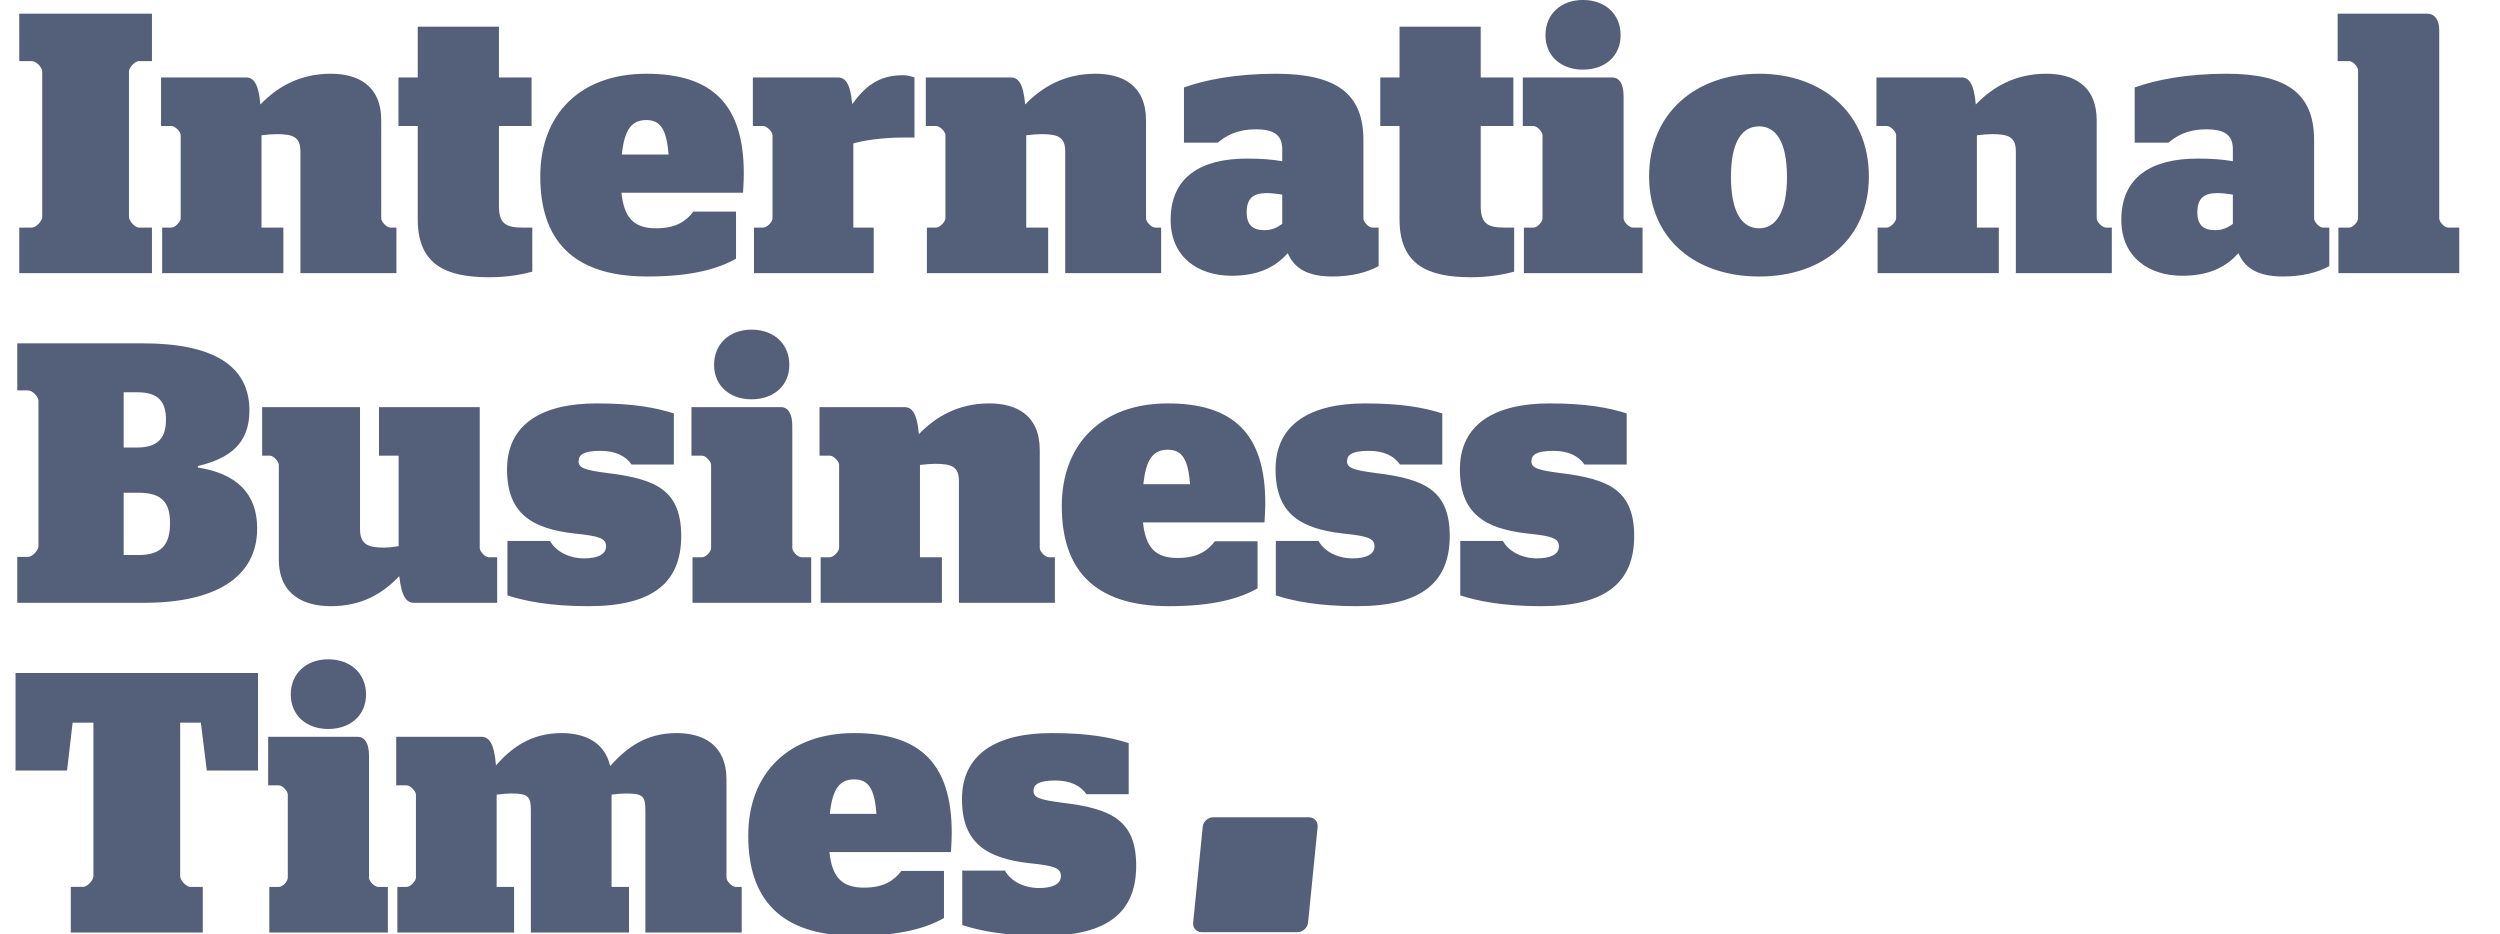 <svg width="91" height="34" viewBox="0 0 91 34" fill="none" xmlns="http://www.w3.org/2000/svg">
<path d="M 85.118 9.943 L 89.517 9.943 L 89.517 8.284 L 89.109 8.284 C 88.976 8.284 88.788 8.081 88.788 7.946 L 88.788 1.092 C 88.788 0.727 88.624 0.498 88.356 0.498 L 85.09 0.498 L 85.09 2.225 L 85.508 2.225 C 85.644 2.225 85.833 2.427 85.833 2.562 L 85.833 7.946 C 85.833 8.081 85.644 8.284 85.508 8.284 L 85.118 8.284 L 85.118 9.943 Z M 80.631 8.378 C 80.265 8.378 79.983 8.243 79.983 7.73 C 79.983 7.204 80.238 7.029 80.711 7.029 C 80.886 7.029 81.102 7.055 81.276 7.083 L 81.276 8.149 C 81.074 8.297 80.886 8.378 80.631 8.378 Z M 79.429 10.038 C 80.293 10.038 80.966 9.795 81.478 9.215 C 81.709 9.754 82.183 10.065 83.099 10.065 C 83.8 10.065 84.368 9.916 84.787 9.687 L 84.787 8.284 L 84.557 8.284 C 84.421 8.284 84.233 8.081 84.233 7.946 L 84.233 5.099 C 84.233 3.426 83.274 2.684 81.036 2.684 C 79.578 2.684 78.456 2.913 77.703 3.183 L 77.703 5.193 L 78.931 5.193 C 79.212 4.964 79.589 4.708 80.317 4.708 C 81.008 4.708 81.276 4.937 81.276 5.436 L 81.276 5.868 C 80.886 5.801 80.509 5.773 79.983 5.773 C 78.31 5.773 77.216 6.448 77.216 8 C 77.216 9.376 78.24 10.038 79.429 10.038 Z M 68.344 9.943 L 72.757 9.943 L 72.757 8.284 L 71.959 8.284 L 71.959 4.924 C 72.175 4.897 72.391 4.883 72.513 4.883 C 73.12 4.883 73.377 4.991 73.377 5.517 L 73.377 9.943 L 76.87 9.943 L 76.87 8.284 L 76.657 8.284 C 76.522 8.284 76.32 8.081 76.32 7.946 L 76.32 4.384 C 76.32 3.075 75.427 2.684 74.482 2.684 C 73.363 2.684 72.541 3.156 71.92 3.804 C 71.85 3.021 71.662 2.819 71.394 2.819 L 68.302 2.819 L 68.302 4.587 L 68.682 4.587 C 68.814 4.587 69.02 4.789 69.02 4.924 L 69.02 7.946 C 69.02 8.068 68.814 8.284 68.682 8.284 L 68.344 8.284 L 68.344 9.943 Z M 64.032 8.31 C 63.411 8.31 63.007 7.73 63.007 6.435 C 63.007 5.153 63.411 4.6 64.032 4.6 C 64.638 4.6 65.046 5.153 65.046 6.435 C 65.046 7.73 64.638 8.31 64.032 8.31 Z M 64.032 10.065 C 66.354 10.065 68.027 8.688 68.027 6.422 C 68.027 4.141 66.354 2.684 64.032 2.684 C 61.7 2.684 60.027 4.141 60.027 6.422 C 60.027 8.688 61.7 10.065 64.032 10.065 Z M 57.618 2.535 C 58.427 2.535 58.991 2.036 58.991 1.281 C 58.991 0.511 58.427 -0.001 57.618 -0.001 C 56.819 -0.001 56.255 0.511 56.255 1.281 C 56.255 2.036 56.819 2.535 57.618 2.535 Z M 55.47 9.943 L 59.79 9.943 L 59.79 8.284 L 59.438 8.284 C 59.301 8.284 59.099 8.081 59.099 7.946 L 59.099 3.507 C 59.099 3.062 58.953 2.819 58.681 2.819 L 55.429 2.819 L 55.429 4.587 L 55.823 4.587 C 55.955 4.587 56.147 4.802 56.147 4.924 L 56.147 7.946 C 56.147 8.081 55.955 8.284 55.823 8.284 L 55.47 8.284 L 55.47 9.943 Z M 50.242 4.587 L 50.943 4.587 L 50.943 7.987 C 50.943 9.647 51.981 10.092 53.547 10.092 C 54.223 10.092 54.763 9.984 55.115 9.889 L 55.115 8.284 L 54.749 8.284 C 54.101 8.284 53.898 8.094 53.898 7.487 L 53.898 4.587 L 55.087 4.587 L 55.087 2.819 L 53.898 2.819 L 53.898 0.97 L 50.943 0.97 L 50.943 2.819 L 50.242 2.819 L 50.242 4.587 Z M 46.024 8.378 C 45.661 8.378 45.379 8.243 45.379 7.73 C 45.379 7.204 45.633 7.029 46.108 7.029 C 46.282 7.029 46.498 7.055 46.673 7.083 L 46.673 8.149 C 46.47 8.297 46.282 8.378 46.024 8.378 Z M 44.825 10.038 C 45.69 10.038 46.362 9.795 46.875 9.215 C 47.104 9.754 47.578 10.065 48.495 10.065 C 49.196 10.065 49.765 9.916 50.182 9.687 L 50.182 8.284 L 49.952 8.284 C 49.816 8.284 49.628 8.081 49.628 7.946 L 49.628 5.099 C 49.628 3.426 48.67 2.684 46.432 2.684 C 44.971 2.684 43.852 2.913 43.096 3.183 L 43.096 5.193 L 44.326 5.193 C 44.609 4.964 44.985 4.708 45.714 4.708 C 46.404 4.708 46.673 4.937 46.673 5.436 L 46.673 5.868 C 46.282 5.801 45.906 5.773 45.379 5.773 C 43.706 5.773 42.611 6.448 42.611 8 C 42.611 9.376 43.636 10.038 44.825 10.038 Z M 33.739 9.943 L 38.153 9.943 L 38.153 8.284 L 37.355 8.284 L 37.355 4.924 C 37.571 4.897 37.787 4.883 37.909 4.883 C 38.515 4.883 38.774 4.991 38.774 5.517 L 38.774 9.943 L 42.266 9.943 L 42.266 8.284 L 42.05 8.284 C 41.917 8.284 41.715 8.081 41.715 7.946 L 41.715 4.384 C 41.715 3.075 40.823 2.684 39.879 2.684 C 38.76 2.684 37.937 3.156 37.316 3.804 C 37.247 3.021 37.059 2.819 36.79 2.819 L 33.699 2.819 L 33.699 4.587 L 34.077 4.587 C 34.212 4.587 34.414 4.789 34.414 4.924 L 34.414 7.946 C 34.414 8.068 34.212 8.284 34.077 8.284 L 33.739 8.284 L 33.739 9.943 Z M 27.445 9.943 L 31.803 9.943 L 31.803 8.284 L 31.061 8.284 L 31.061 5.22 C 31.453 5.112 32.073 5.005 32.991 5.005 L 33.287 5.005 L 33.287 2.819 C 33.085 2.751 32.977 2.738 32.856 2.738 C 31.951 2.738 31.466 3.183 31.021 3.79 C 30.953 3.021 30.764 2.819 30.494 2.819 L 27.404 2.819 L 27.404 4.587 L 27.782 4.587 C 27.917 4.587 28.119 4.802 28.119 4.924 L 28.119 7.946 C 28.119 8.081 27.917 8.284 27.782 8.284 L 27.445 8.284 L 27.445 9.943 Z M 23.525 4.37 C 24.038 4.37 24.267 4.708 24.335 5.625 L 22.634 5.625 C 22.729 4.708 22.999 4.37 23.525 4.37 Z M 27.047 7.015 C 27.047 6.921 27.074 6.651 27.074 6.313 C 27.074 3.817 25.94 2.684 23.525 2.684 C 21.137 2.684 19.666 4.141 19.666 6.422 C 19.666 8.675 20.786 10.065 23.565 10.065 C 25.198 10.065 26.142 9.781 26.791 9.417 L 26.791 7.703 L 25.239 7.703 C 24.969 8.054 24.605 8.31 23.876 8.31 C 23.066 8.31 22.715 7.919 22.621 7.015 L 27.047 7.015 Z M 14.504 4.587 L 15.206 4.587 L 15.206 7.987 C 15.206 9.647 16.245 10.092 17.811 10.092 C 18.485 10.092 19.025 9.984 19.376 9.889 L 19.376 8.284 L 19.011 8.284 C 18.364 8.284 18.161 8.094 18.161 7.487 L 18.161 4.587 L 19.349 4.587 L 19.349 2.819 L 18.161 2.819 L 18.161 0.97 L 15.206 0.97 L 15.206 2.819 L 14.504 2.819 L 14.504 4.587 Z M 5.902 9.943 L 10.315 9.943 L 10.315 8.284 L 9.519 8.284 L 9.519 4.924 C 9.735 4.897 9.95 4.883 10.072 4.883 C 10.679 4.883 10.935 4.991 10.935 5.517 L 10.935 9.943 L 14.43 9.943 L 14.43 8.284 L 14.214 8.284 C 14.079 8.284 13.877 8.081 13.877 7.946 L 13.877 4.384 C 13.877 3.075 12.986 2.684 12.042 2.684 C 10.922 2.684 10.099 3.156 9.478 3.804 C 9.41 3.021 9.222 2.819 8.952 2.819 L 5.862 2.819 L 5.862 4.587 L 6.24 4.587 C 6.374 4.587 6.577 4.789 6.577 4.924 L 6.577 7.946 C 6.577 8.068 6.374 8.284 6.24 8.284 L 5.902 8.284 L 5.902 9.943 Z M 0.701 9.943 L 5.531 9.943 L 5.531 8.284 L 5.059 8.284 C 4.91 8.284 4.694 8.041 4.694 7.892 L 4.694 2.603 C 4.694 2.454 4.91 2.225 5.059 2.225 L 5.531 2.225 L 5.531 0.498 L 0.7 0.498 L 0.701 2.225 L 1.159 2.225 C 1.321 2.225 1.537 2.454 1.537 2.603 L 1.537 7.892 C 1.537 8.041 1.321 8.284 1.159 8.284 L 0.701 8.284 L 0.701 9.943 Z" fill="#546079"/>
<path d="M 56.11 22.065 C 58.484 22.065 59.484 21.174 59.484 19.514 C 59.484 17.855 58.578 17.436 56.81 17.221 C 55.96 17.112 55.744 17.032 55.744 16.789 C 55.744 16.546 55.946 16.411 56.542 16.411 C 57.096 16.411 57.459 16.6 57.675 16.91 L 59.212 16.91 L 59.212 15.048 C 58.526 14.832 57.717 14.684 56.406 14.684 C 54.409 14.684 53.14 15.439 53.14 17.086 C 53.14 18.691 54.046 19.245 55.597 19.42 C 56.514 19.514 56.744 19.596 56.744 19.892 C 56.744 20.189 56.42 20.324 55.946 20.324 C 55.409 20.324 54.921 20.081 54.705 19.69 L 53.154 19.69 L 53.154 21.673 C 53.788 21.876 54.68 22.065 56.11 22.065 Z M 49.396 22.065 C 51.77 22.065 52.77 21.174 52.77 19.514 C 52.77 17.855 51.867 17.436 50.097 17.221 C 49.25 17.112 49.033 17.032 49.033 16.789 C 49.033 16.546 49.235 16.411 49.828 16.411 C 50.382 16.411 50.745 16.6 50.961 16.91 L 52.499 16.91 L 52.499 15.048 C 51.812 14.832 51.003 14.684 49.692 14.684 C 47.695 14.684 46.43 15.439 46.43 17.086 C 46.43 18.691 47.332 19.245 48.884 19.42 C 49.8 19.514 50.031 19.596 50.031 19.892 C 50.031 20.189 49.706 20.324 49.235 20.324 C 48.696 20.324 48.207 20.081 47.995 19.69 L 46.44 19.69 L 46.44 21.673 C 47.074 21.876 47.967 22.065 49.396 22.065 Z M 42.508 16.37 C 43.02 16.37 43.25 16.708 43.317 17.625 L 41.619 17.625 C 41.713 16.708 41.982 16.37 42.508 16.37 Z M 46.029 19.015 C 46.029 18.921 46.056 18.651 46.056 18.313 C 46.056 15.817 44.924 14.684 42.508 14.684 C 40.12 14.684 38.649 16.141 38.649 18.422 C 38.649 20.675 39.768 22.065 42.55 22.065 C 44.181 22.065 45.126 21.782 45.775 21.417 L 45.775 19.703 L 44.223 19.703 C 43.951 20.054 43.588 20.31 42.86 20.31 C 42.048 20.31 41.699 19.919 41.605 19.015 L 46.029 19.015 Z M 29.872 21.943 L 34.285 21.943 L 34.285 20.284 L 33.487 20.284 L 33.487 16.924 C 33.703 16.897 33.919 16.883 34.041 16.883 C 34.648 16.883 34.905 16.991 34.905 17.517 L 34.905 21.943 L 38.398 21.943 L 38.398 20.284 L 38.182 20.284 C 38.05 20.284 37.847 20.081 37.847 19.946 L 37.847 16.384 C 37.847 15.075 36.955 14.684 36.011 14.684 C 34.892 14.684 34.069 15.156 33.448 15.804 C 33.378 15.021 33.19 14.819 32.922 14.819 L 29.83 14.819 L 29.83 16.587 L 30.21 16.587 C 30.342 16.587 30.544 16.789 30.544 16.924 L 30.544 19.946 C 30.544 20.068 30.342 20.284 30.21 20.284 L 29.872 20.284 L 29.872 21.943 Z M 27.355 14.535 C 28.164 14.535 28.732 14.036 28.732 13.281 C 28.732 12.511 28.164 11.999 27.355 11.999 C 26.56 11.999 25.992 12.511 25.992 13.281 C 25.992 14.036 26.56 14.535 27.355 14.535 Z M 25.208 21.943 L 29.527 21.943 L 29.527 20.284 L 29.175 20.284 C 29.043 20.284 28.84 20.081 28.84 19.946 L 28.84 15.507 C 28.84 15.062 28.69 14.819 28.422 14.819 L 25.169 14.819 L 25.169 16.587 L 25.56 16.587 C 25.696 16.587 25.884 16.802 25.884 16.924 L 25.884 19.946 C 25.884 20.081 25.696 20.284 25.56 20.284 L 25.208 20.284 L 25.208 21.943 Z M 21.426 22.065 C 23.8 22.065 24.796 21.174 24.796 19.514 C 24.796 17.855 23.894 17.436 22.126 17.221 C 21.276 17.112 21.06 17.032 21.06 16.789 C 21.06 16.546 21.262 16.411 21.855 16.411 C 22.409 16.411 22.775 16.6 22.991 16.91 L 24.528 16.91 L 24.528 15.048 C 23.841 14.832 23.029 14.684 21.722 14.684 C 19.724 14.684 18.456 15.439 18.456 17.086 C 18.456 18.691 19.358 19.245 20.913 19.42 C 21.83 19.514 22.06 19.596 22.06 19.892 C 22.06 20.189 21.736 20.324 21.262 20.324 C 20.722 20.324 20.237 20.081 20.021 19.69 L 18.47 19.69 L 18.47 21.673 C 19.104 21.876 19.993 22.065 21.426 22.065 Z M 12.038 22.065 C 13.175 22.065 13.927 21.606 14.534 20.972 C 14.618 21.741 14.806 21.943 15.074 21.943 L 18.097 21.943 L 18.097 20.284 L 17.787 20.284 C 17.654 20.284 17.462 20.068 17.462 19.946 L 17.462 14.819 L 13.795 14.819 L 13.795 16.587 L 14.51 16.587 L 14.51 19.879 C 14.294 19.919 14.091 19.933 13.983 19.933 C 13.388 19.933 13.105 19.811 13.105 19.258 L 13.105 14.819 L 9.542 14.819 L 9.542 16.587 L 9.828 16.587 C 9.947 16.587 10.149 16.789 10.149 16.924 L 10.149 20.364 C 10.149 21.673 11.094 22.065 12.038 22.065 Z M 4.502 14.279 L 5.004 14.279 C 5.757 14.279 6.042 14.616 6.042 15.277 C 6.042 15.938 5.747 16.29 4.99 16.29 L 4.502 16.29 L 4.502 14.279 Z M 4.502 20.203 L 4.502 17.936 L 5.042 17.936 C 5.879 17.936 6.189 18.273 6.189 19.042 C 6.189 19.825 5.879 20.203 5.042 20.203 L 4.502 20.203 Z M 0.629 21.943 L 5.244 21.943 C 7.782 21.943 9.361 21.052 9.361 19.231 C 9.361 17.949 8.591 17.234 7.203 17.018 L 7.203 16.964 C 8.389 16.681 9.079 16.128 9.079 14.94 C 9.079 13.294 7.73 12.498 5.206 12.498 L 0.629 12.498 L 0.629 14.211 L 1.023 14.211 C 1.184 14.211 1.4 14.441 1.4 14.589 L 1.4 19.879 C 1.4 20.027 1.184 20.27 1.023 20.27 L 0.629 20.27 L 0.629 21.943 Z" fill="#546079"/>
<path d="M43.779 30.098C43.796 29.905 43.971 29.749 44.163 29.749H47.645C47.84 29.749 47.979 29.903 47.962 30.098L47.614 33.583C47.593 33.775 47.419 33.932 47.227 33.932H43.745C43.553 33.932 43.41 33.778 43.431 33.583L43.779 30.098Z" fill="#546079"/>
<path d="M 37.983 34.065 C 40.356 34.065 41.357 33.174 41.357 31.514 C 41.357 29.855 40.454 29.436 38.683 29.221 C 37.836 29.112 37.62 29.032 37.62 28.789 C 37.62 28.546 37.823 28.411 38.415 28.411 C 38.969 28.411 39.332 28.6 39.547 28.91 L 41.085 28.91 L 41.085 27.048 C 40.398 26.832 39.589 26.684 38.279 26.684 C 36.282 26.684 35.016 27.439 35.016 29.086 C 35.016 30.691 35.919 31.245 37.47 31.42 C 38.387 31.514 38.617 31.596 38.617 31.892 C 38.617 32.189 38.293 32.324 37.823 32.324 C 37.282 32.324 36.794 32.081 36.581 31.69 L 35.026 31.69 L 35.026 33.673 C 35.661 33.876 36.553 34.065 37.983 34.065 Z M 31.094 28.37 C 31.607 28.37 31.837 28.708 31.903 29.625 L 30.206 29.625 C 30.3 28.708 30.568 28.37 31.094 28.37 Z M 34.615 31.015 C 34.615 30.921 34.643 30.651 34.643 30.313 C 34.643 27.817 33.51 26.684 31.094 26.684 C 28.707 26.684 27.236 28.141 27.236 30.422 C 27.236 32.675 28.355 34.065 31.136 34.065 C 32.768 34.065 33.713 33.782 34.361 33.417 L 34.361 31.703 L 32.809 31.703 C 32.538 32.054 32.175 32.31 31.447 32.31 C 30.635 32.31 30.286 31.919 30.192 31.015 L 34.615 31.015 Z M 14.464 33.943 L 18.713 33.943 L 18.713 32.284 L 18.078 32.284 L 18.078 28.924 C 18.284 28.897 18.497 28.883 18.605 28.883 C 19.215 28.883 19.323 28.978 19.323 29.504 L 19.323 33.943 L 22.896 33.943 L 22.896 32.284 L 22.261 32.284 L 22.261 28.924 C 22.467 28.897 22.68 28.883 22.788 28.883 C 23.398 28.883 23.492 28.978 23.492 29.504 L 23.492 33.943 L 26.998 33.943 L 26.998 32.284 L 26.783 32.284 C 26.65 32.284 26.444 32.081 26.444 31.946 L 26.444 28.384 C 26.444 27.075 25.555 26.684 24.625 26.684 C 23.478 26.684 22.778 27.251 22.209 27.885 C 22.007 26.981 21.237 26.684 20.442 26.684 C 19.309 26.684 18.605 27.237 18.054 27.858 C 17.985 27.035 17.796 26.819 17.513 26.819 L 14.422 26.819 L 14.422 28.587 L 14.802 28.587 C 14.938 28.587 15.14 28.802 15.14 28.924 L 15.14 31.946 C 15.14 32.068 14.938 32.284 14.802 32.284 L 14.464 32.284 L 14.464 33.943 Z M 11.947 26.535 C 12.756 26.535 13.324 26.036 13.324 25.281 C 13.324 24.511 12.756 23.999 11.947 23.999 C 11.152 23.999 10.584 24.511 10.584 25.281 C 10.584 26.036 11.152 26.535 11.947 26.535 Z M 9.803 33.943 L 14.119 33.943 L 14.119 32.284 L 13.77 32.284 C 13.634 32.284 13.432 32.081 13.432 31.946 L 13.432 27.507 C 13.432 27.062 13.282 26.819 13.013 26.819 L 9.761 26.819 L 9.761 28.587 L 10.151 28.587 C 10.288 28.587 10.476 28.802 10.476 28.924 L 10.476 31.946 C 10.476 32.081 10.288 32.284 10.151 32.284 L 9.803 32.284 L 9.803 33.943 Z M 2.577 33.943 L 7.381 33.943 L 7.381 32.284 L 6.934 32.284 C 6.774 32.284 6.558 32.041 6.558 31.892 L 6.558 26.306 L 7.311 26.306 L 7.527 28.047 L 9.392 28.047 L 9.392 24.498 L 0.565 24.498 L 0.565 28.047 L 2.441 28.047 L 2.643 26.306 L 3.4 26.306 L 3.4 31.892 C 3.4 32.04 3.184 32.283 3.019 32.283 L 2.577 32.283 L 2.577 33.943 Z" fill="#546079"/>
</svg>
